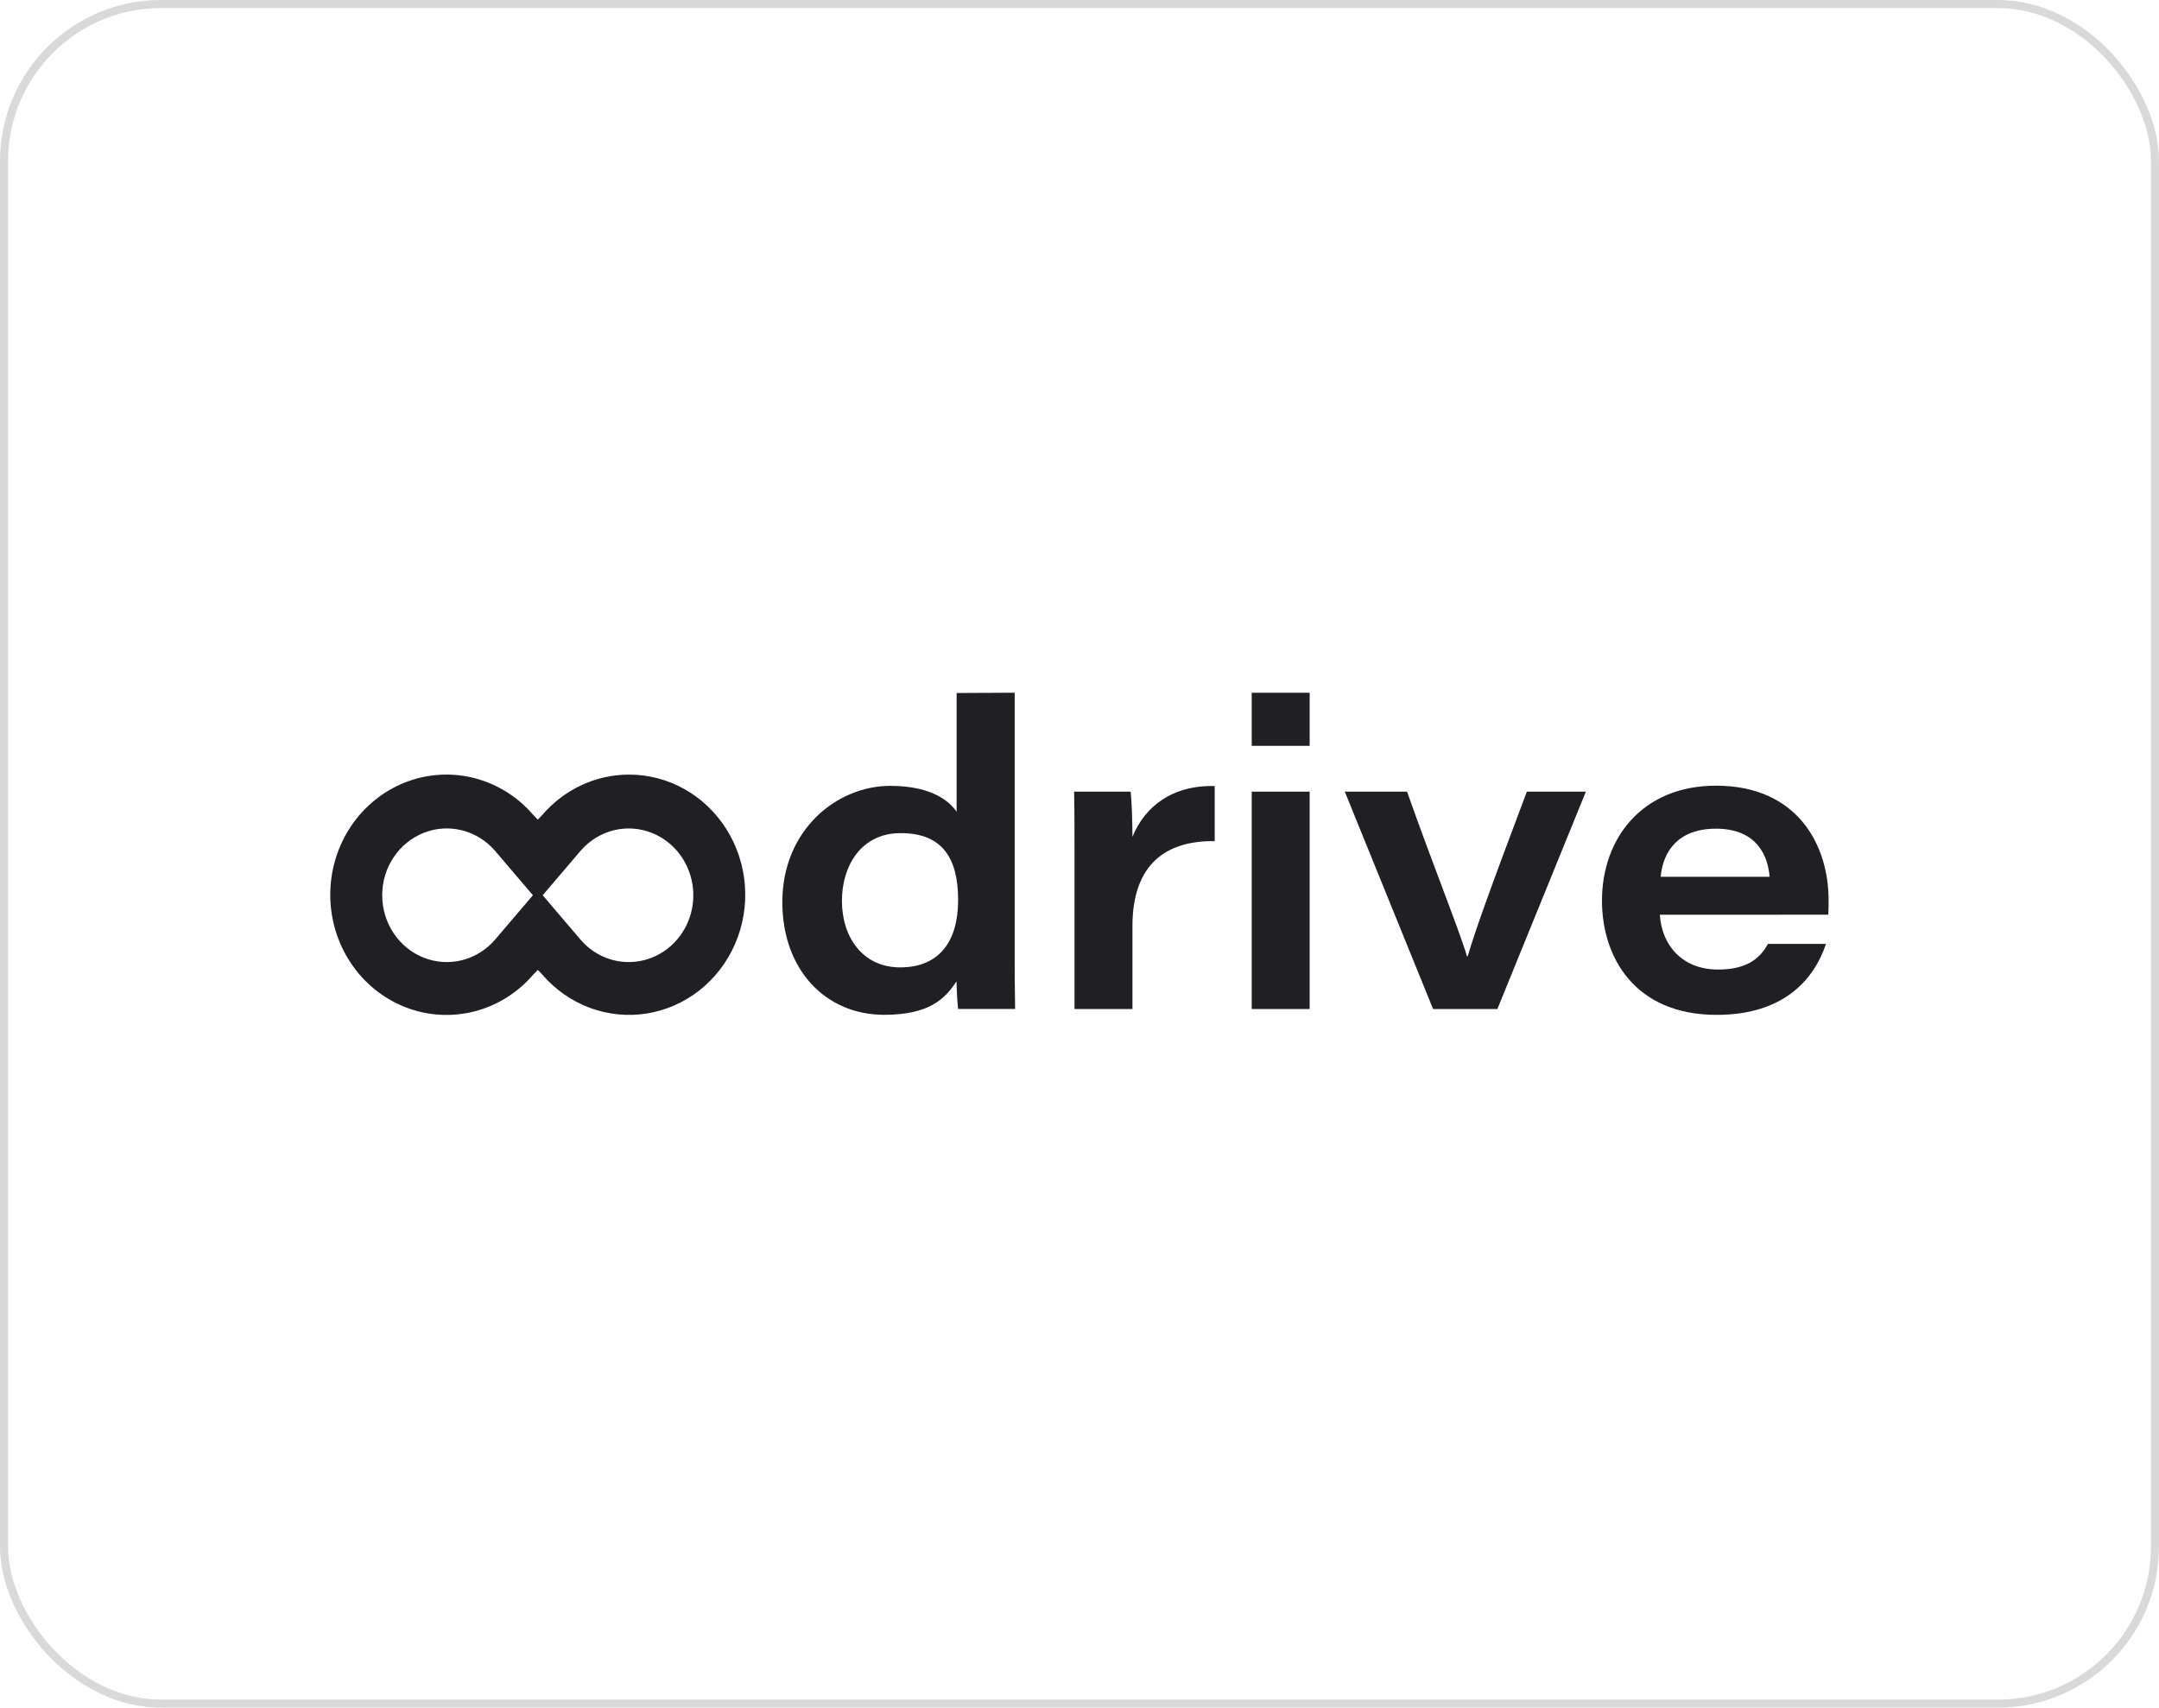 <svg xmlns="http://www.w3.org/2000/svg" width="268" height="212" viewBox="0 0 268 212" fill="none"><rect x="0.5" y="0.5" width="267" height="211" rx="19.5" stroke="#D9D9D9"></rect><g clip-path="url(#clip0_1431_38)"><path d="M125.955 86V117.591C125.955 120.131 125.955 122.72 126.006 125.259H118.934C118.817 124.352 118.766 122.969 118.73 121.828C117.331 123.974 115.373 125.985 109.762 125.985C102.424 125.985 97.113 120.335 97.113 112.002C97.113 102.969 103.929 97.561 110.504 97.561C115.917 97.561 118.003 99.685 118.748 100.773V86.034L125.955 86ZM104.51 111.839C104.51 116.321 107.067 120.097 111.746 120.097C116.633 120.097 118.934 116.805 118.934 111.745C118.934 106.684 117.086 103.43 111.823 103.43C106.891 103.411 104.51 107.504 104.51 111.839V111.839Z" fill="#202024"></path><path d="M133.381 105.615C133.381 103.173 133.381 100.72 133.33 98.279H140.347C140.471 99.186 140.573 102.122 140.573 103.887C142.1 100.15 145.471 97.463 150.782 97.58V104.424C144.854 104.337 140.573 107.187 140.573 114.964V125.263H133.381V105.615Z" fill="#202024"></path><path d="M155.378 86H162.57V92.591H155.378V86ZM155.378 98.279H162.57V125.263H155.378V98.279Z" fill="#202024"></path><path d="M174.66 98.279C177.853 107.349 181.169 115.528 182.101 118.729H182.185C183.065 115.705 184.848 110.694 189.53 98.279H196.858L185.874 125.263H177.889L166.931 98.279H174.66Z" fill="#202024"></path><path d="M206.041 113.562C206.274 117.429 208.904 120.365 213.248 120.365C216.663 120.365 218.38 119.144 219.457 117.187H226.66C225.141 121.722 221.294 125.992 213.101 125.992C202.845 125.992 198.856 118.748 198.856 111.816C198.856 104.039 203.893 97.538 213.01 97.538C223.081 97.538 226.985 104.855 226.985 111.741C226.985 112.353 226.985 112.799 226.949 113.555L206.041 113.562ZM219.662 108.85C219.475 106.431 218.223 102.878 213.01 102.878C208.357 102.878 206.435 105.641 206.143 108.85H219.662Z" fill="#202024"></path><path d="M78.097 96.162C76.062 96.161 74.049 96.605 72.193 97.467C70.336 98.329 68.677 99.588 67.325 101.163L66.759 101.752L66.189 101.163C64.246 98.903 61.684 97.307 58.844 96.588C56.004 95.869 53.02 96.06 50.287 97.136C47.555 98.212 45.203 100.122 43.543 102.612C41.884 105.103 40.995 108.056 40.995 111.081C40.995 114.106 41.884 117.06 43.543 119.55C45.203 122.041 47.555 123.951 50.287 125.026C53.02 126.102 56.004 126.293 58.844 125.574C61.684 124.855 64.246 123.26 66.189 121L66.759 120.41L67.325 121C68.925 122.859 70.95 124.274 73.214 125.116C75.478 125.959 77.91 126.201 80.287 125.822C82.665 125.443 84.914 124.454 86.828 122.946C88.742 121.437 90.26 119.457 91.246 117.186C92.231 114.915 92.65 112.425 92.467 109.943C92.284 107.461 91.503 105.066 90.196 102.976C88.889 100.886 87.097 99.167 84.984 97.977C82.871 96.787 80.503 96.163 78.097 96.162V96.162ZM78.049 119.435C76.918 119.437 75.799 119.19 74.767 118.71C73.735 118.231 72.813 117.53 72.063 116.654L66.759 110.429L61.452 116.654C60.371 117.911 58.947 118.799 57.368 119.199C55.789 119.599 54.13 119.493 52.61 118.896C51.09 118.298 49.782 117.236 48.859 115.851C47.936 114.466 47.442 112.824 47.442 111.142C47.442 109.46 47.936 107.817 48.859 106.432C49.782 105.048 51.09 103.986 52.61 103.388C54.13 102.79 55.789 102.684 57.368 103.085C58.947 103.485 60.371 104.373 61.452 105.63L66.759 111.854L72.063 105.63C72.952 104.596 74.077 103.809 75.336 103.341C76.595 102.873 77.946 102.738 79.268 102.949C80.59 103.159 81.84 103.709 82.904 104.548C83.968 105.386 84.812 106.487 85.36 107.749C85.907 109.012 86.141 110.396 86.039 111.776C85.937 113.156 85.503 114.487 84.776 115.649C84.049 116.811 83.053 117.766 81.878 118.427C80.703 119.089 79.387 119.435 78.049 119.435V119.435Z" fill="#202024"></path></g><defs><clipPath id="clip0_1431_38"><rect width="186" height="40" fill="white" transform="translate(41 86)"></rect></clipPath></defs></svg>